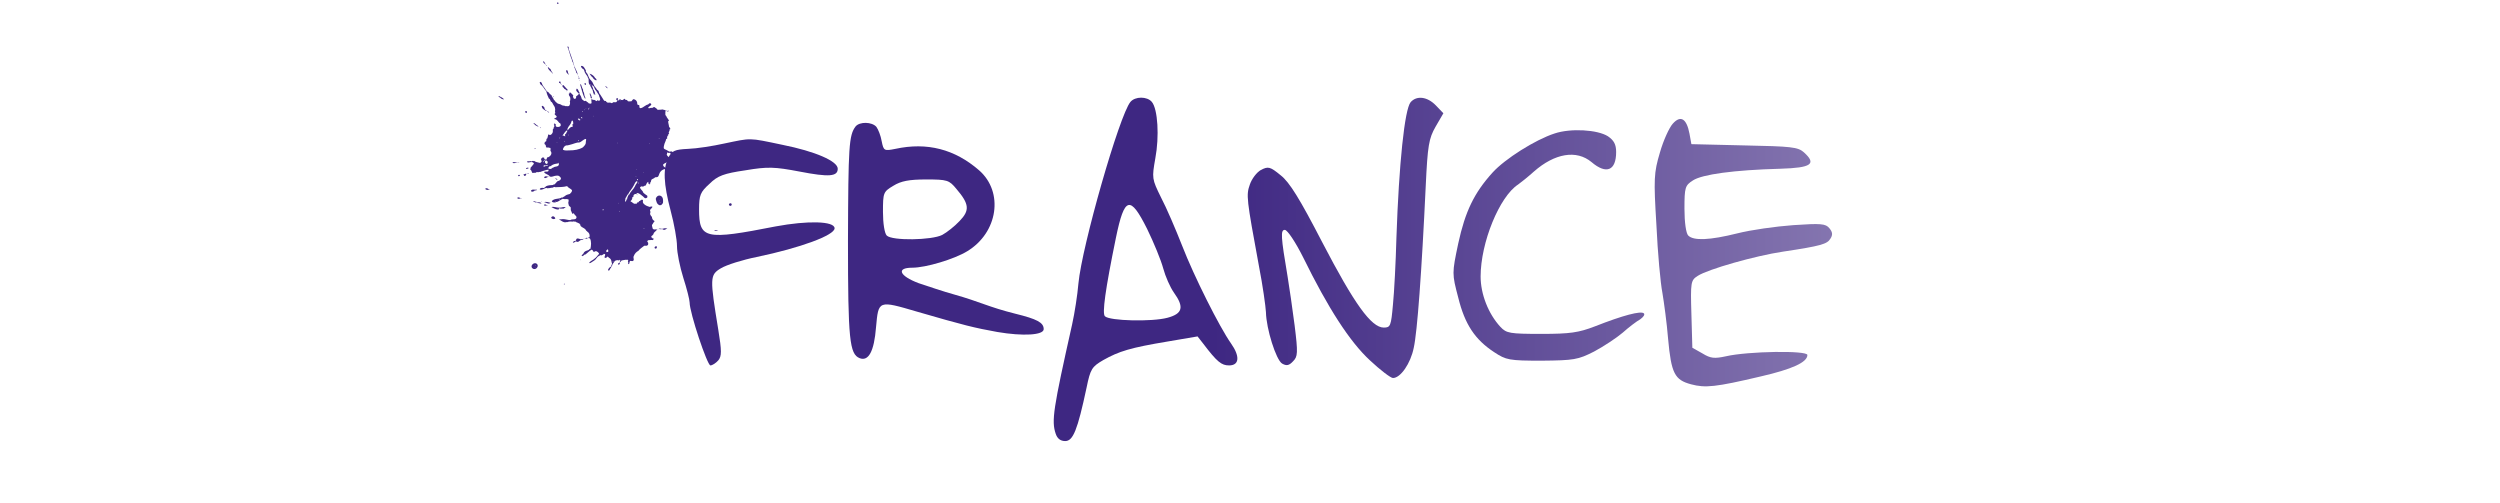 <?xml version="1.0" encoding="utf-8"?>
<!-- Generator: Adobe Illustrator 14.0.0, SVG Export Plug-In . SVG Version: 6.00 Build 43363)  -->
<!DOCTYPE svg PUBLIC "-//W3C//DTD SVG 1.1//EN" "http://www.w3.org/Graphics/SVG/1.1/DTD/svg11.dtd">
<svg version="1.1" id="Calque_1" xmlns="http://www.w3.org/2000/svg" xmlns:xlink="http://www.w3.org/1999/xlink" x="0px" y="0px"
	 width="1133.86px" height="228px" viewBox="0 0 1133.86 228" enable-background="new 0 0 1133.86 228" xml:space="preserve">
<g id="France">
	<g>
		
			<linearGradient id="SVGID_1_" gradientUnits="userSpaceOnUse" x1="182.356" y1="-9.774" x2="1031.5" y2="-9.774" gradientTransform="matrix(1 0 0 -1 -85 104.68)">
			<stop  offset="0" style="stop-color:#3E2782"/>
			<stop  offset="0.533" style="stop-color:#3E2782"/>
			<stop  offset="1" style="stop-color:#A195C2"/>
		</linearGradient>
		<path fill="url(#SVGID_1_)" d="M354.794,65.667c15.009,3,25.159,7.434,25.159,10.861c0,3.576-4.002,3.861-17.296,1.289
			c-11.294-2.145-14.438-2.289-24.588-0.572c-9.719,1.43-12.579,2.432-16.295,6.146c-4.145,3.717-4.717,5.145-4.717,11.578
			c0,13.438,2.717,14.01,34.736,7.719c14.58-2.715,26.731-2.43,26.731,0.857c0,3.146-15.438,8.863-35.308,13.008
			c-6.433,1.289-13.724,3.574-16.296,5.146c-5.002,3.002-5.002,4.287-1.144,27.875c1.572,9.578,1.572,12.008,0,13.867
			c-1.144,1.285-2.716,2.287-3.575,2.287c-1.428,0-9.433-23.873-9.433-28.592c0-1.142-1.288-6.287-2.86-11.15
			c-1.57-5-2.858-11.434-2.858-14.292c0-3.004-1.286-10.15-2.858-16.012c-3.288-12.436-3.574-19.297-1.001-24.303
			c1.572-3,2.859-3.572,8.863-3.857c4.003-0.145,11.293-1.287,16.438-2.43C340.929,62.521,339.213,62.38,354.794,65.667z"/>
		
			<linearGradient id="SVGID_2_" gradientUnits="userSpaceOnUse" x1="182.357" y1="-4.557" x2="1031.496" y2="-4.557" gradientTransform="matrix(1 0 0 -1 -85 104.68)">
			<stop  offset="0" style="stop-color:#3E2782"/>
			<stop  offset="0.533" style="stop-color:#3E2782"/>
			<stop  offset="1" style="stop-color:#A195C2"/>
		</linearGradient>
		<path fill="url(#SVGID_2_)" d="M397.462,57.519c0.856,1.143,2.001,4.004,2.43,6.576c0.859,4.287,1.145,4.432,6.146,3.43
			c14.438-3.146,27.018,0.143,38.024,9.721c11.292,9.863,8.576,28.301-5.433,36.736c-5.861,3.573-18.726,7.434-24.873,7.434
			c-7.434,0-5.861,3.717,2.858,7.004c4.288,1.43,11.436,3.859,16.152,5.146c11.713,3.293,15.54,5.67,27.73,8.719
			c9.864,2.432,12.865,4.004,12.865,7.004c0,2.717-9.292,3.287-21.013,1.287c-10.291-1.859-15.008-3-36.165-9.146
			c-18.011-5.291-17.725-5.291-18.869,7.002c-0.857,11.008-3.432,15.584-7.434,14.01c-4.574-1.856-5.289-8.291-5.289-53.175
			c0.144-43.027,0.429-47.887,3.431-51.891C389.886,55.087,395.462,55.231,397.462,57.519z M420.048,81.39
			c-7.721,0-11.437,0.715-14.867,2.859c-4.575,2.715-4.717,3.146-4.717,11.865c0,5.145,0.714,9.719,1.715,10.719
			c2.43,2.432,20.44,2.146,25.159-0.283c2.143-1.145,5.717-4.004,7.86-6.291c4.718-4.859,4.433-7.719-1.429-14.58
			C430.482,81.675,429.625,81.39,420.048,81.39z"/>
		
			<linearGradient id="SVGID_3_" gradientUnits="userSpaceOnUse" x1="182.356" y1="-17.487" x2="1031.497" y2="-17.487" gradientTransform="matrix(1 0 0 -1 -85 104.68)">
			<stop  offset="0" style="stop-color:#3E2782"/>
			<stop  offset="0.533" style="stop-color:#3E2782"/>
			<stop  offset="1" style="stop-color:#A195C2"/>
		</linearGradient>
		<path fill="url(#SVGID_3_)" d="M522.418,46.226c2.717,3.287,3.432,15.725,1.572,25.586c-1.572,9.006-1.572,9.291,2.574,17.725
			c2.429,4.576,6.718,14.582,9.576,21.871c5.433,14.01,17.01,37.023,22.157,44.312c4.146,5.862,3.859,10.01-0.857,10.01
			c-3.431,0-5.433-1.574-11.722-9.865l-2.573-3.289l-13.437,2.289c-17.153,2.857-22.156,4.434-29.305,8.434
			c-5.146,3.004-5.86,4.004-7.577,12.436c-4.146,19.443-6.146,24.304-9.72,24.304c-2.145,0-3.574-1.146-4.29-3.289
			c-2-5.86-1.144-11.291,7.436-49.603c1.143-5.145,2.429-13.436,2.857-18.582c1.573-16.867,18.584-76.335,23.586-82.337
			C514.842,43.653,520.274,43.653,522.418,46.226z M506.122,107.833c-4.859,23.729-6.29,34.31-5.002,35.597
			c2.146,2.143,21.299,2.571,28.303,0.713c7.004-1.857,7.72-4.857,3.002-11.433c-1.714-2.433-3.859-7.293-4.861-11.01
			c-0.999-3.718-4.287-11.719-7.289-17.867C512.556,88.396,509.982,89.108,506.122,107.833z"/>
		
			<linearGradient id="SVGID_4_" gradientUnits="userSpaceOnUse" x1="182.366" y1="-3.218" x2="1031.49" y2="-3.218" gradientTransform="matrix(1 0 0 -1 -85 104.68)">
			<stop  offset="0" style="stop-color:#3E2782"/>
			<stop  offset="0.533" style="stop-color:#3E2782"/>
			<stop  offset="1" style="stop-color:#A195C2"/>
		</linearGradient>
		<path fill="url(#SVGID_4_)" d="M651.209,47.798l3.428,3.574l-3.572,6.146c-3.004,5.289-3.572,8.434-4.43,26.73
			c-1.858,39.596-3.861,66.471-5.435,73.473c-1.43,7.148-6.005,13.725-9.434,13.725c-1,0-5.718-3.573-10.437-8.004
			c-9.146-8.436-19.014-23.729-30.305-46.746c-3.431-6.858-7.146-12.433-8.293-12.433c-1.999,0-1.857,2.859,1.29,21.441
			c0.712,4.289,2.145,14.148,3.144,21.871c1.572,12.578,1.43,14.15-0.716,16.295c-1.857,2.002-3.001,2.143-5,1
			c-2.718-1.717-7.147-15.725-7.292-23.301c-0.141-2.572-1.431-12.006-3.145-20.728c-5.719-31.02-5.861-32.307-4.146-37.166
			c0.858-2.574,3.146-5.574,5.003-6.576c3.289-1.713,4.146-1.572,9.005,2.432c4.004,3.146,8.578,10.576,18.869,30.449
			c14.438,27.729,22.155,38.594,27.876,38.594c3.002,0,3.29-0.715,4.146-10.436c0.569-5.574,1.284-19.3,1.571-30.308
			c1.145-33.592,3.717-58.178,6.433-61.465C642.487,43.224,647.348,43.794,651.209,47.798z"/>
		
			<linearGradient id="SVGID_5_" gradientUnits="userSpaceOnUse" x1="182.36" y1="-6.641" x2="1031.496" y2="-6.641" gradientTransform="matrix(1 0 0 -1 -85 104.68)">
			<stop  offset="0" style="stop-color:#3E2782"/>
			<stop  offset="0.533" style="stop-color:#3E2782"/>
			<stop  offset="1" style="stop-color:#A195C2"/>
		</linearGradient>
		<path fill="url(#SVGID_5_)" d="M729.274,61.808c2.716,1.857,3.718,3.715,3.718,7.146c0,8.432-4.431,10.291-11.149,4.574
			c-6.861-5.719-16.726-4.002-26.159,4.289c-2.859,2.572-6.146,5.145-7.146,5.859c-8.433,5.432-17.012,26.305-17.012,41.74
			c0,7.863,3.431,16.867,9.007,22.871c2.716,2.859,4.146,3.146,18.583,3.146c13.006,0,16.868-0.572,24.302-3.433
			c12.724-5.002,20.868-7.147,22.157-5.86c0.569,0.569-0.288,1.715-1.718,2.717c-1.572,0.856-5.146,3.572-7.861,6.004
			c-2.858,2.43-8.721,6.289-13.008,8.576c-7.289,3.715-9.147,4.004-23.73,4.146c-14.866,0-16.15-0.287-21.583-3.858
			c-8.72-5.72-13.293-12.58-16.296-24.73c-2.859-10.865-2.859-11.008,0-24.586c3.146-14.438,7.146-22.873,15.579-32.164
			c5.575-6.146,19.301-14.865,28.161-17.725C712.406,58.089,724.557,58.804,729.274,61.808z"/>
		
			<linearGradient id="SVGID_6_" gradientUnits="userSpaceOnUse" x1="182.356" y1="-9.913" x2="1031.495" y2="-9.913" gradientTransform="matrix(1 0 0 -1 -85 104.68)">
			<stop  offset="0" style="stop-color:#3E2782"/>
			<stop  offset="0.533" style="stop-color:#3E2782"/>
			<stop  offset="1" style="stop-color:#A195C2"/>
		</linearGradient>
		<path fill="url(#SVGID_6_)" d="M766.263,60.663l0.856,4.717l24.015,0.572c21.298,0.428,24.301,0.715,27.017,3.143
			c5.862,5.291,3.432,7.006-10.576,7.434c-21.3,0.572-35.592,2.574-39.74,5.291c-3.573,2.287-3.859,3.145-3.859,12.863
			c0,6.148,0.716,11.15,1.718,12.15c2.429,2.432,9.719,2.146,22.298-1c6.147-1.57,17.44-3.145,25.301-3.717
			c12.581-0.857,14.725-0.713,16.44,1.43c1.429,1.717,1.572,3.004,0.428,4.717c-1.428,2.432-4.287,3.289-21.441,5.863
			c-12.577,1.856-34.163,8.002-38.736,11.006c-3.146,2.002-3.29,2.858-2.859,17.298l0.429,15.293l4.574,2.573
			c3.718,2.287,5.434,2.431,10.722,1.287c9.861-2.285,36.881-2.718,36.881-0.571c0,3.286-6.862,6.432-21.158,9.721
			c-20.583,4.861-25.157,5.289-31.589,3.574c-7.436-2.002-9.005-4.861-10.438-20.729c-0.57-7.147-1.857-16.438-2.571-20.728
			c-0.857-4.287-2.146-18.154-2.716-30.734c-1.288-21.014-1.146-23.729,1.569-32.877c1.574-5.574,4.29-11.436,5.863-13.15
			C762.26,52.087,764.975,53.802,766.263,60.663z"/>
	</g>
	<g>
		<path fill="#3E2782" d="M317.42,104.374c-0.024,0.042-0.048,0.083-0.07,0.124c-0.571-0.159-1.063-0.041-1.637-0.205
			C316.178,104.013,316.958,104.25,317.42,104.374z"/>
		<path fill="#3E2782" d="M314.932,103.635c-0.039,0.069-0.078,0.14-0.117,0.209c-0.985-0.344-1.854,0.387-2.792-0.197
			c0.084-0.238,0.148,0.058,0.319,0.017c0.149-0.125-0.183-0.112-0.031-0.237c0.781-0.092,1.7,0.303,2.454,0.116
			C314.887,103.52,314.815,103.576,314.932,103.635z"/>
		<path fill="#3E2782" d="M297.933,112.177c-0.055,0.543-0.568,0.732-0.879,0.494C296.309,112.097,298.047,111.041,297.933,112.177z
			"/>
		<path fill="#3E2782" d="M315.274,77.818c-0.789,0.125-1.768-0.606-1.669-1.318c0.106-0.774,1.069-1.066,1.797-0.472
			C315.875,76.415,316.164,77.433,315.274,77.818z M314.469,77.203c0.127,0.037,0.302,0.237,0.397,0.167
			C314.695,77.289,314.633,77.102,314.469,77.203z M314.425,76.794c0.035-0.084,0.098-0.065,0.135-0.144
			C314.406,76.489,314.226,76.716,314.425,76.794z"/>
		<path fill="#3E2782" d="M298.688,103.895c-0.062,0.104-0.186,0.004-0.296-0.057C298.437,103.666,298.588,103.873,298.688,103.895z
			"/>
		<path fill="#3E2782" d="M300.709,91.886c-0.117,0.499-0.573,0.871-0.867,1.156c-0.227,0.027-0.474-0.016-0.688,0.053
			c-1.433-0.594-1.425-1.824-1.749-2.841c0.26-1.263,1.424-1.931,2.396-1.341C300.822,89.535,300.785,90.874,300.709,91.886z
			 M299.161,91.621c0.148,0.031,0.372,0.326,0.463,0.15C299.475,91.74,299.251,91.444,299.161,91.621z M299.094,90.763
			c0.049,0.044,0.046,0.104,0.143,0.135c0.024-0.042,0.047-0.084,0.071-0.125C299.219,90.708,299.146,90.694,299.094,90.763z"/>
		<path fill="#3E2782" d="M280.734,120.006c-0.022-0.088-0.159-0.143-0.269-0.205c-0.061,0.123,0.131,0.174,0.245,0.246
			c-0.522,0.256-0.534-0.533-0.09-0.816c0.036,0.082,0.079,0.105,0.167,0.092c0.042-0.067,0.03-0.122-0.012-0.172
			c0.161-0.006,0.288-0.137,0.473-0.062C281.109,119.408,281.035,119.949,280.734,120.006z"/>
		<path fill="#3E2782" d="M288.888,88.163c-0.071,0.042-0.155,0.031-0.255-0.033C288.685,87.969,288.863,88.062,288.888,88.163z"/>
		<path fill="#3E2782" d="M256.147,128.895c-0.046,0.023-0.092,0.047-0.046,0.084c-0.108,0.072-0.247,0.039-0.386,0.002
			c-0.045-0.104,0.171-0.133,0.034-0.254c0.134-0.006,0.189,0.023,0.2-0.162C256.102,128.65,256.071,128.789,256.147,128.895z"/>
		<path fill="#3E2782" d="M265.189,108.172c-0.039,0.152-0.139,0.092-0.2,0.161C264.911,108.247,265.093,108.052,265.189,108.172z"
			/>
		<path fill="#3E2782" d="M249.869,92.03c0.103,0.175-0.175,0.029-0.254-0.033c-0.76,0.836-1.904-0.204-2.787-0.303
			C247.621,91.299,248.936,91.838,249.869,92.03z"/>
		<path fill="#3E2782" d="M275.202,39.699c0.023,0.064-0.073,0.161,0.055,0.195c-0.056,0.089-0.187-0.082-0.272-0.099
			c0.083-0.026,0.171-0.011,0.134-0.143c-0.088-0.065-0.161-0.078-0.212-0.01c0.036-0.268-0.5-0.374-0.332-0.678
			c0.453,0.318,1.155,0.747,0.887,1.153C275.334,39.989,275.264,39.845,275.202,39.699z"/>
		<path fill="#3E2782" d="M245.776,91.323c0.088,0.163-0.169,0.136-0.224,0.203c-0.015-0.065-0.147-0.099-0.055-0.194
			C245.535,91.467,245.685,91.364,245.776,91.323z"/>
		<path fill="#3E2782" d="M270.436,36.479c-0.627-0.232-1.317-0.6-1.502-1.226c-0.679-0.451-1.29-1.404-1.58-1.871
			c1.306,0.328,2.25,1.303,2.636,2.134c0.106,0.127,0.107-0.117,0.213,0.01C270.365,35.889,270.762,36.117,270.436,36.479z"/>
		<path fill="#3E2782" d="M265.546,38.558c-0.38-0.091-0.502-0.466-0.432-0.79c0.176-0.082,0.374-0.084,0.616,0.072
			C265.84,38.08,265.78,38.3,265.546,38.558z"/>
		<path fill="#3E2782" d="M239.936,78.687c-0.303,0.126-0.638,0.145-0.989,0.102c0.243-0.176,0.567-0.063,0.804-0.261
			C239.78,78.59,239.832,78.646,239.936,78.687z"/>
		<path fill="#3E2782" d="M262.877,36.679c-0.044,0.049-0.124-0.024-0.19-0.052c0.073-0.091-0.025-0.133,0.076-0.232
			C262.936,36.451,262.764,36.605,262.877,36.679z"/>
		<path fill="#3E2782" d="M257.549,40.811c-0.039,0.07-0.078,0.139-0.117,0.208c-0.221-0.161-0.385-0.124-0.551-0.089
			c-0.288-0.336-0.524-0.468-0.912-0.621c-0.156-0.331-0.418-0.63-0.813-0.894c-0.002-0.245-0.019-0.486-0.095-0.71
			c0.139-0.087,0.323-0.013,0.455-0.128C256.103,39.325,256.935,40.081,257.549,40.811z"/>
		<path fill="#3E2782" d="M234.972,79.628c0.116-0.386,0.5-0.432,0.887-0.215C235.797,79.745,235.189,80.275,234.972,79.628z"/>
		<path fill="#3E2782" d="M249.126,51.149c-0.337-0.049-0.846-0.434-0.925-0.792C248.724,50.42,248.78,50.918,249.126,51.149z"/>
		<path fill="#3E2782" d="M245.297,57.982c-0.037,0.078-0.1,0.06-0.135,0.144c-0.049-0.115-0.26-0.184-0.328-0.293
			C245,57.678,245.18,57.799,245.297,57.982z"/>
		<path fill="#3E2782" d="M257.895,33.941c-0.175,0.08-0.108-0.201-0.18-0.266c-0.539-0.42-1.3-1.205-0.721-1.937
			c0.624,0.222,0.5,0.7,0.59,1.097C257.686,33.274,257.988,33.631,257.895,33.941z"/>
		<path fill="#3E2782" d="M235.593,73.733c-0.288,0.04-0.625,0.063-0.872-0.105C234.993,73.596,235.267,73.572,235.593,73.733z"/>
		<path fill="#3E2782" d="M244.302,57.315c-0.097,0.069-0.224,0.034-0.325,0.092c-0.518-0.212-0.838-0.438-1.375-0.771
			c0.015-0.209-0.567-0.538-0.753-0.805c0.91-0.104,1.271,1.008,2.083,1.167c-0.047,0.071,0.001,0.117-0.052,0.19
			C244.069,57.315,244.188,57.117,244.302,57.315z"/>
		<path fill="#3E2782" d="M248.124,50.203c-0.248,0.114-0.275-0.246-0.541-0.304C247.788,49.716,247.928,50.084,248.124,50.203z"/>
		<path fill="#3E2782" d="M234.698,73.67c-0.023,0.042-0.047,0.083-0.07,0.126c-0.744-0.106-1.453,0.566-2.223-0.042
			C233.063,73.234,234.018,73.793,234.698,73.67z"/>
		<path fill="#3E2782" d="M251.117,43.886c-0.013,0.04-0.039,0.031-0.064,0.019c-0.143-0.033-0.051,0.148-0.117,0.208
			c-0.089-0.139-0.237-0.261-0.129-0.456C250.961,43.618,250.986,43.814,251.117,43.886z"/>
		<path fill="#3E2782" d="M247.498,50.345c-0.247,0.062-0.304-0.299-0.388-0.383c-0.194-0.189-0.585-0.331-0.87-0.596
			c-0.454-0.422-0.95-1.827,0.079-1.215c0.644,0.383,0.826,1.241,0.985,1.757c0.21,0.057,0.168,0.187,0.288,0.271
			C247.587,50.277,247.388,50.247,247.498,50.345z M246.717,49.195c-0.11,0.113,0.136,0.421,0.245,0.247
			C246.871,49.358,246.853,49.162,246.717,49.195z"/>
		<path fill="#3E2782" d="M222.157,86.08c-0.612-0.03-1.799,0.286-2.072-0.504c0.374-0.376,0.897-0.224,1.488,0.176
			c0.192,0.114-0.079,0.036-0.093,0.167C221.69,85.917,221.879,85.84,222.157,86.08z"/>
		<path fill="#3E2782" d="M250.781,33.349c-0.02,0.052-0.051,0.069-0.088,0.06c-0.54-0.85-2.366-1.83-2.206-3.098
			c0.4,0.332,0.584,0.725,1.193,0.997C249.884,32.176,250.409,32.623,250.781,33.349z"/>
		<path fill="#3E2782" d="M248.14,29.952c-0.285,0.098-0.347-0.333-0.555-0.476C247.838,29.476,247.934,29.822,248.14,29.952z"/>
		<path fill="#3E2782" d="M247.535,29.175c-0.046,0.045-0.11,0.023-0.154,0.077c-0.333-0.458-1.299-0.787-0.955-1.52
			C247.061,28.004,247.014,28.755,247.535,29.175z"/>
		<path fill="#3E2782" d="M253.313,1.476c-0.018,0.628-0.992,0.23-0.63-0.244C252.872,0.983,253.322,1.158,253.313,1.476z"/>
		<path fill="#3E2782" d="M226.101,43.774c0.047-0.083,0.094-0.167,0.14-0.25c0.858,0.395,1.993,0.982,2.366,1.544
			c-0.574,0.074-1.527-0.383-1.653-0.762C226.642,44.267,226.294,43.96,226.101,43.774z"/>
		<path fill="#3E2782" d="M325.812,104.642c-0.453,0.117-1.372,0.247-1.943-0.049C324.398,104.258,325.277,104.545,325.812,104.642z
			"/>
		<path fill="#3E2782" d="M284.948,118.15c0.048-0.188-0.349-0.399-0.537-0.409c-0.065,0.101-0.009,0.165,0.032,0.235
			c-0.044,0.043-0.221-0.168-0.375-0.209c-0.749,0.207-1.58,0.121-2.289,0.467c-0.134,0.271-0.283,0.49-0.439,0.687
			c-0.222-0.146-0.039-0.409-0.359-0.528c0.085-0.113,0.263,0.104,0.362,0.039c0.132-0.295-0.161-0.472-0.462-0.644
			c-0.109,0.194-0.139,0.366,0.064,0.474c-0.702-0.492-1.455-0.214-2.056,0.053c-0.479,0.615-0.687,1.057-1.054,1.49
			c-0.215,1.028-0.897,1.604-1.482,2.838c-0.115,0.049-0.262-0.021-0.421-0.127c-0.125,0.129,0.156,0.145,0.138,0.241
			c-0.072,0.033-0.158,0.021-0.237,0.031c-0.328-0.677,0.862-1.912,1.372-1.858c0.05-0.179,0.054-0.343,0.001-0.492
			c0.414-0.162,0.021-0.508,0.397-0.709c-0.341-0.976-0.15-2.265-1.47-2.851c-0.15-0.333-0.498-0.56-0.856-0.424
			c-0.092,0.096,0.042,0.128,0.055,0.194c-0.316,0.111-0.654,0.478-0.975,0.273c-0.615-0.387,0.63-1.32-0.109-1.758
			c-0.072,0.12-0.145,0.111-0.362-0.039c-0.112,0.338-0.738,0.475-1.102,0.697c-0.529-0.332-0.926,0.218-1.346,0.449
			c-0.111-0.039-0.048-0.129-0.186-0.16c-0.11,0.125,0.115,0.156,0.073,0.262c-0.543,0.186-0.756,0.807-1.216,1.29
			c-0.674,0.707-1.621,1.056-2.28,1.625c-0.122,0.032-0.061-0.065-0.208-0.117c-0.119,0.104-0.111,0.166-0.288,0.224
			c-0.215-0.187,0.058-0.441,0.133-0.529c0.27-0.32,0.83-0.611,1.26-0.883c0.521-0.326,0.953-0.576,1.401-1.131
			c0.077,0.049-0.048,0.154,0.055,0.195c0.083-0.175,0.091-0.33,0.173-0.505c0.601-0.026,0.717-1.165,1.341-1.22
			c0.077-0.694-0.824-1.316-1.576-1.485c-0.056,0.135-0.229,0.149-0.099,0.272c-0.26,0.034-0.54-0.004-0.775,0.113
			c-0.362-0.319-0.243-0.774-0.916-1.005c-1.009,0.534-2.027,1.677-2.908,2.257c-0.149-0.072-0.24,0.06-0.384,0.002
			c-0.035,0.211-0.372,0.312-0.518,0.533c-0.083,0.02-0.075-0.021-0.125-0.072c0.004,0.133-0.16,0.197-0.354,0.24
			c-0.167-0.058-0.109-0.18-0.245-0.246c0.076-0.392,0.5-0.498,0.698-0.757c0.195-0.257,0.25-0.565,0.444-0.793
			c0.57-0.666,1.364-0.651,2.124-1.055c0.127-0.338,0.374-0.25,0.517-0.532c0.069,0.039,0.139,0.079,0.209,0.117
			c0.31-1.566,0.519-3.394-0.224-4.778c-0.174,0.022-0.299,0.02-0.357-0.146c-0.173,0.022-0.25-0.074-0.45,0.021
			c-0.127-0.046,0.16-0.209,0.034-0.255c0.218,0.03,0.369-0.185,0.585-0.165c0.151-0.815,0.028-1.552-0.541-2.164
			c-0.375-0.178-0.683-0.73-1.008-0.839c-0.216-0.818-1.421-1.329-2.123-1.683c-0.034-0.072,0.024-0.172-0.032-0.236
			c-0.313-0.022-0.52-0.277-0.396-0.661c-0.3-0.208-0.335-0.489-0.586-0.712c-0.3-0.058-0.833-0.22-0.982-0.495
			c-0.114,0.22-0.566-0.138-0.565-0.262c-0.375,0.036-0.79-0.062-1.191-0.12c-0.109-0.057-0.154,0.116-0.243,0.138
			c-0.887-0.162-1.708-0.085-2.468,0.204c-0.12-0.095-0.166,0.074-0.297-0.058c-1.078,0.513-2.609-0.681-3.364-1.228
			c0.173-0.154,0.408,0,0.599,0.008c0.401,0.015,0.779-0.119,1.161-0.117c1.086,0.003,2.229,0.484,3.357,0.458
			c0.765-0.672,2.49,0.118,2.77-1.131c0.041-0.184-0.086-0.632-0.28-0.869c-0.057-0.068-0.15-0.012-0.231-0.075
			c-0.368-0.287-0.411-0.762-0.809-1c-0.091-0.036-0.145,0.066-0.236,0.031c-0.146,0.135,0.096,0.187-0.075,0.232
			c-0.316-0.037-0.421-0.44-0.564-0.755c-0.154-0.338-0.259-0.745-0.442-1.068c0.193-0.347-0.107-0.555,0.064-0.895
			c-0.051-0.46-0.509-0.61-0.79-0.937c-0.323-0.372-0.122-0.906-0.39-1.258c0.153-0.474,0.177-0.99,0.201-1.531
			c-0.201-0.212-0.918-0.295-1.247-0.315c-0.112-0.007-0.203,0.085-0.325,0.091c-0.325,0.016-0.69-0.154-0.914-0.128
			c-1.165,0.133-1.992,1.301-3.081,1.394c-0.216-0.086-0.265-0.221-0.417-0.233c-0.135,0.178,0.169,0.233,0.305,0.335
			c-0.557,0.124-1.513,0.312-1.971-0.393c0.037-0.057,0.074-0.114,0.028-0.148c1.234-1.366,3.127-0.722,4.526-1.626
			c0.1,0.025,0.176-0.036,0.296,0.057c0.396-0.179,0.712-0.544,1.056-0.613c0.516-0.701,1.518-0.753,2.272-1.026
			c0.333-0.379,0.79-0.704,0.96-1.323c0.036-0.132-0.029-0.279,0.021-0.427c-0.766-0.789-1.555-0.887-2.225-1.795
			c-1.773,0.506-3.601,0.403-5.37,0.496c-0.083-0.047-0.167-0.094-0.25-0.14c-0.567-0.022-0.958,0.583-1.579,0.374
			c-0.595,0.212-1.257,0.185-1.893,0.253c-0.097-0.138-0.175-0.117-0.333-0.187c-0.973,0.208-1.92,1.15-2.962,0.693
			c0.04-0.809,1.292-0.771,1.826-0.62c0.354-0.261,0.777-0.427,1-0.808c0.959-0.458,2.027-0.528,3.106-0.56
			c0.206-0.142,0.395-0.346,0.674-0.225c0.564-0.424,0.926-1.101,1.527-1.553c0.568-0.057,1.322-0.473,1.461-1.043
			c0.115-0.475-0.528-1.126-1.09-1.377c-0.259-0.115-0.74-0.07-1.131-0.032c-0.867,0.083-1.629,0.515-2.42,0.505
			c-0.075-0.001-0.048-0.109-0.102-0.111c-0.062-0.004-0.218,0.096-0.361-0.038c-0.256-0.735-1.247-0.822-1.859-1.372
			c-0.125-0.11-0.148,0.139-0.28,0.008c0.165-0.23-0.132-0.127-0.244-0.248c-0.073-0.154,0.031-0.359-0.04-0.514
			c0.581-0.269,2.126,0.312,1.901-0.851c-0.44-0.202-0.995,0.082-1.527,0.184c-0.799,0.154-1.695,0.587-2.346,0.766
			c-0.165-0.084-0.271,0.033-0.445-0.085c-0.12,0.03-0.019,0.149-0.159,0.184c-0.473-0.018-0.999-0.221-1.337,0.237
			c-0.634-0.035-1.181,0.119-1.563,0.055c-0.314-0.497-0.216-1.108-0.913-1.499c0.14-0.272,0.165-0.51,0.123-0.806
			c0.468-0.591,1.104-1.2,1.521-1.831c0.014-0.305-0.205-0.327-0.338-0.573c-0.295-0.063-0.764-0.377-0.913-0.128
			c-0.65-0.208-1.311,0.512-1.874-0.174c0.327-0.548,1.191-0.03,1.686-0.369c0.329,0.346,0.628,0.12,0.817-0.089
			c0.25,0.186,0.374-0.084,0.634,0.135c0.053,0.021,0.078-0.055,0.111-0.101c0.712,0.631,1.908,0.639,2.716,0.92
			c0.3-0.155,1.13-0.846,0.482-1.154c0.103-0.218-0.019-0.363-0.165-0.585c0.314-0.431,0.65-0.503,0.982-0.871
			c0.202,0.144,0.333,0.375,0.565,0.261c-0.15,0.372,0.172,0.497,0.244,0.74c0.219-0.014,0.482,0.136,0.7,0.117
			c0.195-0.321,0.258-0.556,0.324-0.968c1.321-0.146,2.73-1.802,1.533-3.028c0.133-0.521,0.032-0.796,0.019-1.303
			c-0.601-0.003-1.153-0.468-1.601-0.076c-0.492-0.353-0.534-0.833-0.58-1.311c-0.363-0.132-0.371-0.364-0.637-0.522
			c0.236-0.074,0.307-0.562,0.206-0.76c0.189-0.158,0.4-0.242,0.615-0.313c0.285-0.368-0.025-0.728,0.292-1.205
			c0.1-0.145,0.259-0.075,0.335-0.305c0.059-0.745,0.408-0.942,0.248-1.614c0.329,0.104,0.591,0.152,0.974,0.218
			c0.481-0.065,0.79-0.461,1.023-0.851c0.329-0.544,0.176-1.094,0.183-1.595c0.258-0.214,0.53-0.759,0.436-1.071
			c0.136-0.055,0.214-0.32,0.322-0.476c-0.017-0.218-0.309-0.358-0.077-0.646c-0.024-0.111-0.191-0.18-0.221-0.288
			c0.161-0.067,0.118-0.133,0.252-0.353c0.174,0.11,0.284,0.286,0.328,0.294c0.013,0.002,0.138-0.082,0.112-0.102
			c0.082,0.062-0.03,0.425,0.346,0.359c-0.139,0.162-0.113,0.18-0.228,0.31c0.164,0.216,0.092,0.317,0.164,0.585
			c0.711,0.322,1.567,0.308,2.131-0.284c0.058-0.525,0.099-1.214-0.64-1.4c-0.371-0.543-0.877-1.022-1.238-1.405
			c-0.096-0.091-0.128,0.042-0.195,0.055c0.007-0.382-0.732-0.122-0.852-0.532c0.335-0.376,0.966-0.27,1.107-0.803
			c0.147-0.557-0.946-0.779-0.918-1.391c0.097-0.071,0.167-0.236,0.271-0.286c0.096-0.321-0.143-0.644-0.127-0.947
			c0.011-0.188,0.134-0.341,0.133-0.529c-0.004-0.255-0.09-0.71-0.145-1.012c-0.094-0.509-0.553-0.981-0.807-1.492
			c-0.159-0.321-0.311-0.698-0.613-1.055c-0.859-0.261-0.448-1.337-1.293-1.601c-0.509-1.061-0.984-2.132-1.171-3.285
			c-0.998-1.006-1.302-2.207-2.633-3.118c-0.115-0.295-0.335-0.561-0.387-0.874c0.047-0.083,0.093-0.167,0.14-0.25
			c0.079-0.01,0.165,0.002,0.237-0.031c0.271,0.111,0.338,0.279,0.537,0.411c0.217,0.874,0.725,1.667,1.383,2.417
			c0.341,0.566,0.634,1.17,1.187,1.596c0.23,0.178,0.5,0.257,0.684,0.439c0.144,0.14,0.204,0.377,0.361,0.53
			c0.398,0.389,0.714,0.442,0.942,0.857c0.044,0.081,0.004,0.208,0.05,0.302c0.26,0.525,0.741,0.938,0.89,1.539
			c0.601,0.403,0.611,0.974,1.327,1.346c0.333,0.544,1.249,0.523,1.885,0.837c0.169,0.084,0.308,0.25,0.476,0.322
			c0.58,0.246,1.22,0.104,1.627,0.418c0.505-0.151,1.097,0.188,1.545-0.119c0.542-0.37,0.62-1.471,0.397-2.078
			c0.3-0.488,0.253-1.166,0.229-1.678c-0.087-0.127-0.284-0.225-0.151-0.415c-0.315-0.099-0.169-0.512-0.425-0.51
			c0.046-0.307-0.161-0.541-0.132-0.841c0.119-0.078,0.248-0.118,0.372-0.175c0.085-0.141-0.112-0.203-0.026-0.343
			c0.128,0.084,0.185-0.092,0.282-0.115c0.554,0.429,1.124,1.04,1.452,1.416c0.067,0.088-0.172,0.124-0.205,0.268
			c0.185,0.423,0.081,1.006,0.626,1.227c0.528,0.214,1.08-0.374,0.751-0.948c0.41-0.503,1.019-0.626,1.369-1.368
			c-0.557-0.63-1.802-1.328-0.938-2.333c0.826,0.594,0.634,1.276,1.237,1.898c-0.047,0.163-0.152,0.125-0.205,0.268
			c-0.014,0.144,0.213,0.221,0.37,0.317c-0.116,0.138-0.028,0.219-0.145,0.357c0.901,0.564,0.587,1.515,1.221,2.217
			c0.016,0.018,0.135,0.003,0.19,0.052c0.281,0.247,0.687,0.882,1.111,0.459c0.204-0.025,0.514,0.327,0.695,0.226
			c-0.225,0.104,0.153,0.124-0.052,0.19c0.414,0.241,0.792,0.332,0.865,0.704c0.367,0.043,0.973,0.439,1.351-0.064
			c0.082-0.655-0.205-1.205,0.025-1.902c0.177,0.208,0.431,0.198,0.579,0.434c0.198,0.134,0.243-0.047,0.408-0.045
			c0.641,0.01,1.026,0.75,1.556,0.544c0.18-0.202-0.134-0.267-0.021-0.45c0.284,0.179,0.835,0.59,1.21,0.185
			c0.541-0.583-0.425-1.845-0.399-2.414c-0.455-0.6-0.817-1.32-1.255-1.963c-0.112-0.165-0.296-0.281-0.405-0.446
			c-0.464-0.704-0.491-1.872-1.636-2.066c0.263,0.714,0.69,1.164,0.723,1.937c0.183,0.101,0.181,0.253,0.346,0.358
			c-0.198,0.24,0.54,0.739,0.371,1.194c0.12,0.282,0.173,0.583,0.215,0.887c-0.318-0.144-0.41-0.229-0.695-0.226
			c-0.41-0.949-0.264-2.054-1.125-2.875c0.009-0.319-0.211-0.572-0.41-0.833c-0.049-0.511-0.532-0.784-0.668-1.25
			c-0.183-0.627-0.076-1.328-0.142-1.996c-0.187-0.182-0.095-0.441-0.377-0.595c0.007-0.107,0.007-0.212,0.015-0.32
			c-0.154-0.156-0.225-0.335-0.319-0.507c-0.37-0.409-0.808-1.18-1.074-1.697c-0.218-0.422-0.178-0.935-0.496-1.263
			c-0.181-0.188-0.458-0.242-0.644-0.416c-0.295-0.276-0.561-0.702-0.566-1.139c1.418-0.188,1.704,1.419,2.316,2.121
			c-0.056,0.055-0.151-0.038-0.176,0.119c0.027,0.618,0.571,0.957,0.829,1.451c0.461,0.883,0.617,1.93,1.392,2.696
			c0.415,0.223,0.383,0.57,0.753,0.806c0.253,0.607,0.701,1.322,0.976,1.971c0.087,0.205,0.489,0.545,0.688,0.824
			c0.172,0.24,0.326,0.584,0.498,0.772c0.179,0.195,0.491,0.312,0.638,0.522c0.212,0.303,0.199,0.731,0.376,1.087
			c0.113,0.226,0.339,0.456,0.522,0.73c0.347,0.519,0.689,1.085,1.075,1.697c0.328,0.523,0.446,0.916,0.992,1.159
			c0.176-0.083,0.369-0.103,0.58-0.057c0.04,0.127,0.003,0.222-0.121,0.315c0.32,0.139,0.647,0.318,0.874,0.49
			c0.549-0.167,1.161-0.117,1.851,0.215c0.126-0.265,0.598-0.297,0.73-0.521c0.355,0.056,0.728,0.172,1.007-0.038
			c0.079,0.059-0.093,0.19,0.032,0.236c0.19-0.141,0.163-0.505,0.595-0.378c-0.075-0.084-0.034-0.201-0.18-0.266
			c0.087-0.066,0.196-0.052,0.266-0.18c-0.013-0.148-0.312-0.242-0.472-0.428c-0.129-0.475,0.16-1.052,0.794-0.54
			c0.045,0.272-0.112,0.478-0.313,0.754c0.206,0.147,0.352,0.087,0.529,0.132c0.136-0.156,0.056-0.356,0.233-0.417
			c0.084,0.07-0.123,0.222-0.056,0.297c0.263,0.028,0.097-0.235,0.145-0.357c0.157,0.101,0.237-0.07,0.348-0.133
			c0.725,0.679,1.473,0.485,1.847-0.169c0.3-0.024,0.455,0.193,0.537,0.411c0.408,0.031,1.016,0.112,1.083,0.607
			c0.633,0.376,1.048-0.017,1.619,0.141c0.417-0.257,0.553-0.911,1.118-1.017c1.358,0.396,1.677,1.333,1.619,2.387
			c0.252,0.234,0.541,0.271,0.903,0.342c0.104,0.495-0.135,1.451,0.664,1.357c1.103-0.13,2.285-1.587,3.328-1.64
			c0.246-0.332,0.543-0.478,0.842-0.623c0.333,0.076,0.542,0.285,0.638,0.521c-0.25,0.852-1.164,0.877-1.444,1.6
			c0.323,0.436,0.68,0.085,1.132,0.032c0.348-0.042,0.648,0.061,0.901-0.042c0.19-0.079,0.468-0.418,0.744-0.351
			c0.45,0.322,1.304,0.76,1.48,1.268c0.836,0.021,1.633-0.096,2.445-0.163c0.307,0.218,0.563,0.26,0.802,0.23
			c0.252,0.104,0.307,0.265,0.56,0.369c0.227,0.057,0.391-0.108,0.657,0.095c0.23-0.022,0.425-0.274,0.646-0.076
			c-0.119,0.246-0.304,0.252-0.465,0.342c-0.484-0.349-0.871-0.35-1.156,0.009c0.265,0.673-0.345,1.593,0.585,2.08
			c-0.031,0.056-0.062,0.112-0.093,0.167c0.471,0.581,0.736,1.219,1.241,1.791c-0.121,0.152-0.272,0.194-0.4,0.324
			c-0.034,0.863,0.344,1.611,0.375,2.456c0.293,0.338,0.472,0.709,0.655,1.079c-0.087,0.188-0.288-0.027-0.371,0.175
			c0.075,0.39-0.187,1.014-0.452,1.39c0.072,0.132,0.208,0.246,0.217,0.396c-0.116,0.253-0.272,0.362-0.448,0.406
			c-0.027,0.137,0.091,0.232,0.199,0.331c-0.508,0.235-0.812,1.076-0.607,1.576c-0.185,0.055-0.324,0.263-0.509,0.317
			c-0.092,0.821-0.523,1.381-0.74,2.104c-0.146,0.489-0.521,1.811-0.23,2.17c0.221,0.273,0.707,0.426,1.208,0.677
			c0.449,0.225,0.908,0.602,1.25,0.701c0.325,0.094,0.667-0.146,0.882-0.108c0.655,0.113,0.833,0.629,0.868,1.089
			c0.389,0.091,0.707-0.068,1.073-0.056c0.414-0.564,1.083-0.224,1.583-0.482c0.185-0.38,0.49-0.34,0.712-0.585
			c0.521,0.168,0.925-0.051,1.42-0.19c0.424-0.119,0.851-0.46,1.064-0.335c0.196,0.116,0.31,0.445,0.07,0.752
			c-0.126,0.162-0.714,0.3-0.92,0.47c-0.264,0.216-0.389,0.438-0.67,0.61c-0.449,0.272-0.926,0.467-1.496,0.42
			c-0.434,0.276-0.87,1.308-1.373,0.983c-0.206-0.133-0.096-0.379-0.207-0.609c-0.749-0.333-1.245,0.229-2.112-0.526
			c-0.106-0.127-0.108,0.117-0.215-0.01c0.156-0.255-0.007-0.419-0.294-0.549c0.046-0.125,0.178,0.048,0.236-0.032
			c-0.275-0.351-0.706-0.183-1.015-0.24c-0.241-0.151-0.478-0.28-0.636-0.137c-0.108,0.306,0.078,0.615-0.212,0.868
			c0.192,0.52,1.066,1.619,1.473,0.988c0.128,0.234,0.08,0.516,0.179,0.758c-0.779,2.027-2.337,1.755-3.277,2.817
			c-0.099,1.404,2.352,1.838,3.508,2.24c0.051,0.053-0.024,0.034-0.047,0.083c0.966-0.104,2.449,0.978,3.058,0.017
			c0.46-0.06,0.966,0.344,1.38,0.663c-0.056,0.973-1.151,0.947-1.773,0.43c-0.152-0.127-0.178-0.311-0.323-0.4
			c-0.403-0.246-0.892-0.098-1.382-0.173c-0.757-0.113-1.392-0.517-1.983-0.564c-0.577,0.03-1.199-0.107-1.827-0.257
			c-0.697,0.236-1.334,0.561-1.879,1.301c-0.424,0.58-0.542,1.305-0.837,1.884c-0.322,0.633-0.976,0.435-1.565,0.547
			c-0.356,0.643-1.329,0.583-1.661,1.205c-0.169,0.316-0.109,0.718-0.305,1.033c-0.135,0.218-0.509,0.268-0.285,0.606
			c0.187,0.012-0.09-0.16,0.093-0.167c0.121,0.179-0.085,0.468-0.244,0.631c-0.138-0.132-0.137-0.169,0.015-0.32
			c-0.207-0.112-0.316,0.122-0.515,0.04c-0.071-0.43,0.002-0.52-0.173-0.864c0.062-0.071,0.18,0.058,0.219-0.096
			c-0.863,0.015-0.923,0.966-1.385,1.688c-0.643-0.17-0.956,0.84-1.704,0.304c-0.286,0.062-0.539,0.246-0.807,0.368
			c-0.112,0.968,1.242,1.522,1.381,2.419c0.445,0.541,1.175,1.002,1.856,1.478c0.012,0.206,0.069,0.4,0.099,0.604
			c-0.18,0.438-0.487,0.43-0.753,0.563c-0.565,0.004-0.795-0.408-1.204-0.784c-0.47-0.433-1.813-1.48-2.407-1.568
			c-0.172-0.025-0.356,0.041-0.496,0.105c-0.157,0.1-0.061,0.221-0.169,0.399c-0.486-0.374-1.646,0.361-1.225,1.011
			c-0.196,0.174-0.421,0.249-0.618,0.419c0.063,0.588-0.194,1.273-0.762,1.654c-0.036,0.092,0.066,0.145,0.032,0.236
			c0.836,0.248,1.109,1.102,2.047,1.038c0.072,0.017,0.013-0.063,0.07-0.125c0.13,0.034,0.037,0.13,0.12,0.177
			c0.015-0.108,0.317,0.001,0.498-0.104c0.173-0.103,0.338-0.568-0.032-0.237c0.171-0.35,0.595-0.31,0.896-0.428
			c0.066-0.099,0.009-0.166-0.031-0.236c0.196,0.199,0.251-0.223,0.224-0.204c0.182-0.131,0.333-0.089,0.543-0.188
			c0.003-0.269,0.311-0.329,0.507-0.318c0.075-0.102-0.027-0.156-0.096-0.219c0.106,0.116,0.43-0.055,0.658,0.097
			c0.374,0.244,0.042,0.627,0.122,1.052c0.181,0.961,1.568,1.694,2.517,1.958c0.336,0.094,0.446,0.195,0.802,0.231
			c0.042-0.07,0.029-0.126-0.014-0.172c0.209,0.055,0.621-0.077,0.924-0.085c0.324,0.752-0.914,1.005-0.986,1.856
			c0.255,0.454,0.221,0.991-0.011,1.582c0.34,0.408,0.29,0.924,0.881,1.261c0.042,0.726,0.22,1.412,1.129,1.893
			c-0.023,0.101,0.013,0.184,0.01,0.278c-0.543,0.369-0.638,1.062-1.121,1.509c-0.057,0.624,0.281,1.137,0.347,1.727
			c0.728,0.687,1.275,0.146,1.869,0.28c-0.094,0.162-0.16,0.229,0.032,0.237c-0.339,0.456-0.992,0.837-1.393,1.409
			c-0.101,0.145-0.147,0.518-0.313,0.756c-0.341,0.485-0.823,0.478-0.857,0.943c-0.017,0.23,0.162,0.464,0.424,0.511
			c0.1,0.089,0.149,0.193,0.157,0.308c0.186,0.036,0.045-0.186,0.213,0.01c0.098,0.055,0.049-0.121-0.036-0.13
			c0.154-0.024,0.334,0.166,0.346,0.358c-0.151,0.143-0.282,0.243-0.322,0.479c-0.797-0.172-1.469,0.098-2.227,0.063
			c-0.146,0.214-0.311,0.259-0.363,0.454c-0.08,0.296,0.235,0.363,0.355,0.637c0.165,0.377-0.056,0.651-0.004,0.984
			c-0.105,0.165-0.284,0.068-0.358,0.346c-0.411,0.163-0.919-0.022-1.351,0.065c-0.882,0.771-1.853,1.229-2.653,2.29
			c-1.023,0.562-1.682,1.269-2.148,2.465c-0.033,0.086-0.082,0.19-0.099,0.273c-0.11,0.57,0.338,1.197-0.015,1.688
			c-0.364,0.506-0.968,0.125-1.527,0.186c-0.413,0.465-0.14,0.994-0.539,1.449c-0.185-0.053-0.206,0.006-0.357-0.145
			c0.191-0.486-0.038-1.041-0.129-1.33C284.925,118.363,284.82,118.381,284.948,118.15z M269.604,42.749
			c0.111-0.22-0.226-0.246-0.287-0.271c-0.03,0.056-0.062,0.112-0.093,0.167C269.446,42.749,269.437,42.68,269.604,42.749z
			 M292.036,103.453c-0.044,0.05-0.104,0.047-0.134,0.143c0.105,0.052,0.204,0.106,0.226,0.183c0.039-0.155,0.17,0.02,0.219-0.097
			C292.102,103.696,292.185,103.612,292.036,103.453z M306.887,70.215c0.107,0.055,0.194,0.031,0.26-0.073
			C307.028,70.049,306.94,70.074,306.887,70.215z M306.098,70.157c0.109,0.054,0.196,0.03,0.26-0.073
			C306.253,70.043,306.148,70,306.098,70.157z M304.813,70.203c0.057,0.083,0.422,0.395,0.523,0.239
			C305.081,70.333,305.025,70.162,304.813,70.203z M277.876,118.459c-0.107,0.188,0.319,0.385,0.417,0.234
			C278.1,118.629,277.977,118.441,277.876,118.459z M303.643,69.164c0.056,0.031,0.112,0.062,0.167,0.093
			c0.024-0.042,0.048-0.083,0.071-0.125C303.777,69.06,303.692,69.047,303.643,69.164z M275.359,114.255
			c0.442,0.181,0.785-0.435,0.396-0.709c0.07-0.07,0.172-0.01,0.135-0.142c-0.106-0.138-0.368-0.286-0.541-0.304
			c-0.164,0.163-0.011,0.235,0.027,0.342c-0.623-0.053-0.522,0.691-0.152,0.956C275.266,114.339,275.295,114.236,275.359,114.255z
			 M289.366,83.01c0.042,0.035,0.039,0.083,0.037,0.13c0.16,0.07,0.291,0.034,0.39-0.11
			C289.766,82.811,289.478,82.818,289.366,83.01z M291.686,78.287c-0.123,0.143,0.11,0.272,0.166,0.094
			C291.809,78.265,291.797,78.354,291.686,78.287z M287.899,84.651c0.183-0.366,0.315-0.723,0.519-1.023
			c0.29-0.429,1.106-1.26,0.409-1.414c-0.497-0.11-1.117,1.354-1.372,1.86c-0.794,1.576-1.938,2.638-2.516,3.901
			c-0.562,0.324-0.791,1.466-1.263,1.866c0.112,0.541-0.489,1.283,0.026,1.712c0.57-0.862,0.862-2.225,1.483-3.332
			c0.099-0.078,0.139,0.185,0.237-0.032C285.956,86.867,287.211,86.02,287.899,84.651z M284.84,90.11
			c-0.12-0.092-0.183,0.014-0.243,0.138c0.056,0.031,0.111,0.062,0.167,0.093C284.832,90.252,284.848,90.179,284.84,90.11z
			 M289.132,81.182c-0.153,0.117-0.305,0.401-0.262,0.564C289.155,81.874,289.71,81.368,289.132,81.182z M280.898,95.676
			c-0.023,0.042-0.046,0.083-0.069,0.126c0.021,0.086,0.208,0.212,0.273,0.098C281.095,95.799,281.065,95.63,280.898,95.676z
			 M298.787,62.882c0.049,0.157,0.251,0.163,0.302-0.05C298.958,62.746,298.859,62.77,298.787,62.882z M288.542,80.083
			c-0.103-0.073-0.169-0.018-0.218,0.098c0.084,0.034,0.065,0.098,0.143,0.135C288.535,80.227,288.55,80.151,288.542,80.083z
			 M280.536,92.024c-0.125,0.13,0.113,0.28,0.186,0.158C280.667,92.104,280.674,91.982,280.536,92.024z M288.87,76.763
			c-0.102-0.074-0.169-0.019-0.218,0.096c0.102,0.073,0.188,0.086,0.236-0.031C288.865,76.812,288.843,76.795,288.87,76.763z
			 M294.397,65.241c0.056,0.032,0.111,0.062,0.167,0.094c0.031-0.056,0.062-0.111,0.094-0.167
			C294.538,65.076,294.452,65.1,294.397,65.241z M273.604,94.819c-0.057,0.046-0.122,0.065-0.196,0.056
			c-0.03,0.147-0.055,0.296-0.085,0.444c0.112,0.101,0.176,0.042,0.274,0.098C273.716,95.185,273.757,94.975,273.604,94.819z
			 M279.956,64.923c0.139,0.115,0.222,0.037,0.284-0.116C280.116,64.746,280.012,64.749,279.956,64.923z M281.466,45.619
			c-0.062,0.029-0.117,0.081-0.158,0.186c0.089,0.064,0.162,0.077,0.213,0.01C281.446,45.765,281.57,45.66,281.466,45.619z
			 M255.111,89.71c-0.043,0.071-0.063,0.136-0.051,0.191c0.103,0.074,0.169,0.018,0.218-0.097
			C255.223,89.773,255.167,89.742,255.111,89.71z M253.507,90.619c0.142-0.12,0.327-0.087,0.461-0.235
			C253.784,90.288,253.396,90.461,253.507,90.619z M258.352,68.201c2.131-0.006,4.205-0.296,6.032-1.383
			c0.402-0.489,1.043-0.947,1.259-1.758c0.082-0.306,0.036-0.718,0.092-1.044c0.068-0.387,0.237-0.767-0.038-1.006
			c-1.16,0.139-1.888,1.354-2.984,1.612c-0.289,0.068-0.615-0.011-0.9,0.043c-0.765,0.144-1.533,0.514-2.323,0.724
			c-0.873,0.233-2.023,0.637-2.786,0.575c-0.125,0.136-0.269,0.209-0.438,0.193c-0.432,0.427-1.035,1.167-0.939,1.773
			C256.283,68.425,257.389,68.203,258.352,68.201z M268.993,52.536c-0.065,0.088-0.078,0.162-0.01,0.213
			c0.031-0.054,0.094,0.002,0.13-0.036C269.058,52.658,269.151,52.562,268.993,52.536z M262.354,63.6
			c-0.036,0.042-0.083,0.039-0.13,0.037c-0.112,0.16-0.104,0.287,0.069,0.367C262.519,64.071,262.671,63.674,262.354,63.6z
			 M248.713,76.214c0.417,0.693,1.393,0.486,1.866-0.104c0.122,0.058,0.163-0.169,0.301-0.05c0.813-0.823,2.528-0.144,2.623-1.651
			c-0.043-0.127-0.227-0.216-0.239-0.353c0.1,0.063,0.186,0.076,0.255,0.033c-0.037-0.118-0.258-0.184-0.394-0.275
			c-0.13,0.131,0.096,0.161,0.074,0.26c-1.086,0.175-2.172,0.344-3.126,0.986c-0.103,0.111-0.042,0.176-0.099,0.274
			C249.463,75.26,248.791,75.531,248.713,76.214z M267.286,48.841c-0.073,0.103-0.085,0.188,0.031,0.236
			c0.03-0.058,0.071-0.08,0.112-0.102C267.38,48.932,267.382,48.873,267.286,48.841z M267.223,49.245
			c-0.055-0.032-0.111-0.062-0.166-0.094c-0.152,0.122-0.363,0.198-0.298,0.435C266.958,49.673,267.224,49.471,267.223,49.245z
			 M263.748,53.101c-0.098,0.064-0.202,0.109-0.27,0.286c0.137,0.192,0.547,0.396,0.677,0.161
			C264.088,53.379,263.972,53.225,263.748,53.101z M262.904,54.215c0.109-0.433-0.624-0.588-0.82-0.295
			c0.167,0.246,0.295,0.501,0.651,0.693c0.122-0.026,0.228-0.108,0.368-0.068C263.337,54.303,263.095,54.046,262.904,54.215z
			 M265.734,49.067c-0.072,0.103-0.084,0.188,0.033,0.236c0.032-0.052,0.086-0.027,0.111-0.101
			C265.83,49.158,265.833,49.098,265.734,49.067z M265.237,49.664c-0.13,0.012-0.306,0.215-0.058,0.297
			C265.241,49.85,265.34,49.729,265.237,49.664z M264.306,50.347c-0.094,0.027-0.213,0.238-0.186,0.333
			c0.056,0.031,0.11,0.062,0.166,0.094C264.46,50.662,264.464,50.462,264.306,50.347z M257.789,61.096
			c-0.062,0.069-0.161,0.008-0.201,0.162C257.705,61.494,258.065,61.271,257.789,61.096z M255.876,64.021
			c0.022,0.076,0.12,0.129,0.226,0.181C256.312,63.977,255.977,63.801,255.876,64.021z M258.83,55.82
			c-0.025,0.071,0.075,0.08,0.125,0.07c-0.558,1.044-1.819,2.047-1.58,3.112c0.51-0.12,0.617-0.637,0.939-0.897
			c0.056-0.044,0.149-0.009,0.196-0.055c0.142-0.137,0.173-0.331,0.405-0.43c0.322-0.138,0.846,0.049,0.92-0.47
			c-0.124-0.223-0.374-0.41-0.202-0.716c0.097-0.111,0.2-0.203,0.349-0.132c-0.107-0.559,0.201-1.409-0.541-1.672
			C259.042,55.046,259.113,55.88,258.83,55.82z M248.438,76.607c0.123,0.062,0.26,0.176,0.357,0.146
			c0.023-0.042,0.046-0.083,0.069-0.125C248.723,76.64,248.561,76.314,248.438,76.607z M256.226,61.149
			c0.065-0.264,0.282-0.47,0.54-0.573c-0.06-0.414,0.868-1.078,0.433-1.455c-0.838,0.307-1.42,1.524-2.103,2.381
			c0.472-0.049,0.738,0.047,1.224,0.357C256.518,61.623,256.154,61.437,256.226,61.149z M246.871,74.908
			c-0.161,0.086-0.427,0.34-0.451,0.513c0.179,0.137,0.305,0.085,0.463,0.15c0.511-0.424,1.219-0.155,1.7-0.689
			c0.016-0.028,0.032-0.056,0.047-0.084C248.007,74.706,247.578,75.298,246.871,74.908z M247.287,72.896
			c-0.329,0.66-0.074,1.201,0.593,1.482C248.915,74.125,248.331,72.323,247.287,72.896z M268.027,38.141
			c-0.125,0.234-0.223,0.46-0.007,0.598C268.028,38.538,268.229,38.283,268.027,38.141z M253.673,62.676
			c0.181,0.183,0.411-0.108,0.376-0.281C253.89,62.421,253.685,62.48,253.673,62.676z M252.505,64.759
			c0.049,0.045,0.045,0.104,0.143,0.135c0.031-0.055,0.063-0.111,0.094-0.167C252.639,64.655,252.554,64.642,252.505,64.759z
			 M246.685,72.995c-0.196,0.129-0.345,0.508-0.073,0.617C246.763,73.474,246.879,73.142,246.685,72.995z M246.624,72.908
			c0.246,0.203,0.526-0.123,0.531-0.36C246.944,72.549,246.75,72.608,246.624,72.908z"/>
		<path fill="#3E2782" d="M288.572,92.147c0.136-0.084-0.117,0.121-0.14,0.25c-0.018-0.047-0.078-0.129-0.125-0.07
			C288.253,92.251,288.508,92.225,288.572,92.147z"/>
		<path fill="#3E2782" d="M298.173,103.935c0.051,0.053-0.047,0.044-0.07,0.124c-0.218-0.043-0.031-0.201-0.18-0.265
			C298.026,103.68,298.097,104.042,298.173,103.935z"/>
		<path fill="#3E2782" d="M289.192,88.498c-0.094,0.009-0.142-0.071-0.292-0.163c0.068-0.135,0.188-0.083,0.303-0.05
			C289.246,88.342,289.119,88.449,289.192,88.498z"/>
		<path fill="#3E2782" d="M263.203,118.064c-0.189,0.029-0.144-0.309-0.128-0.455C263.245,117.587,263.066,117.962,263.203,118.064z
			"/>
		<path fill="#3E2782" d="M266.627,108.046c-0.043,0.155-0.395-0.071-0.567,0.231c0.037-0.223-0.216,0.146-0.474,0.063
			c-0.122-0.174,0.044-0.22,0.062-0.404c0.099,0.127,0.303,0.015,0.219-0.097C266.039,107.87,266.47,107.805,266.627,108.046z"/>
		<path fill="#3E2782" d="M264.752,108.365c-0.157,0.079-0.176,0.091-0.423,0.365c-0.101-0.024-0.177,0.037-0.296-0.057
			c-0.04,0.109-0.127,0.048-0.159,0.186c-0.873-0.141-1.201,0.91-2.008,0.846c-0.282-0.021-0.466-0.25-0.759-0.207
			c-0.409,0.174-0.711,0.719-1.223,0.519c0.011-0.072-0.008-0.136-0.055-0.194c0.362-0.418,0.784-0.619,1.269-0.603
			c0.291-0.316,0.124-0.547,0.36-0.839c0.464-0.569,1.376,0.055,2.088,0.185c0.286-0.292,0.859-0.019,1.04-0.293
			C264.604,108.298,264.688,108.466,264.752,108.365z"/>
		<path fill="#3E2782" d="M250.122,93.924c0.948-0.334,2.143,0.215,3.196,0.257c0.158-0.094,0.287,0.016,0.426,0.021
			c1.03,0.032,2.084-0.601,2.873-0.143c-0.354,0.074-0.674,0.266-0.966,0.553c-0.715-0.048-1.369,0.126-2.152-0.165
			c0.004,0.194-0.04,0.448,0.021,0.449C252.736,95.313,251.341,94.635,250.122,93.924z M253.061,94.64
			c0.031-0.056,0.062-0.111,0.093-0.167C253.013,94.35,252.882,94.583,253.061,94.64z"/>
		<path fill="#3E2782" d="M245.693,92.153c-0.033,0.043-0.054,0-0.041-0.022c-0.153-0.041-0.24,0.146-0.372,0.175
			c-0.661-0.066-1.314-0.251-1.901-0.519c-0.54,0.222-1.063-0.36-1.566-0.331c-0.007-0.418,0.414,0.077,0.607-0.206
			c0.249,0.223,0.705,0.279,0.927,0.301c0.078,0.06,0.063,0.146,0.096,0.218c0.103,0.074,0.169,0.019,0.218-0.097
			c0.755,0.282,1.193-0.189,1.776,0.448C245.528,92.098,245.65,91.988,245.693,92.153z"/>
		<path fill="#3E2782" d="M268.377,44.744c-0.091-0.095-0.312-0.254-0.514-0.452c0.145-0.708-0.48-1.198-0.424-1.881
			c0.062-0.069,0.149-0.054,0.2-0.161c0.028,0.027,0.018,0.065,0.06,0.088c0.144,0.088-0.023,0.067-0.009,0.213
			c0.59,0.56,0.481,1.324,0.809,1.877c-0.076,0.022-0.129,0.121-0.182,0.227C268.347,44.682,268.335,44.721,268.377,44.744z"/>
		<path fill="#3E2782" d="M264.665,41.403c-0.047,0.083-0.144-0.011-0.177,0.12c-0.012,0.038,0.018,0.065-0.005,0.107
			c0.088,0.065,0.162,0.078,0.213,0.01c0.388,0.824,0.232,1.915,0.797,2.582c-0.294,0.419,0.455,0.575-0.156,0.57
			c0.041-0.021,0.082-0.043,0.112-0.102c-0.068-0.034-0.147-0.109-0.189-0.052c-1.093-1.926-1.389-4.077-2.107-6.109
			c0.129-0.188,0.11-0.335,0.109-0.487c0.585,0.517,0.554,1.776,1.164,2.514C264.5,40.841,264.329,41.194,264.665,41.403z"/>
		<path fill="#3E2782" d="M235.834,89.913c0.077,0.066,0.126,0.033,0.19,0.052c0.055-0.063,0.011-0.098-0.037-0.13
			c0.143,0.065,0.442,0.233,0.69,0.332c-0.246,0.114-0.302-0.109-0.528-0.132c-0.562-0.058-1.068,0.451-1.53-0.201
			c0.033-0.045,0.032-0.08,0.005-0.107c0.325-0.381,0.812-0.188,1.303,0.019C236.029,89.817,235.83,89.786,235.834,89.913z"/>
		<path fill="#3E2782" d="M238.65,78.733c0.042,0.034-0.001,0.055-0.024,0.042c-0.033,0.142,0.148,0.05,0.208,0.117
			c-0.264,0.154-0.324,0.582-0.579,0.934c-0.454,0.154-0.658-0.428-0.888-0.661C237.779,78.966,238.221,78.871,238.65,78.733z"/>
		<path fill="#3E2782" d="M262.675,35.963c-0.294-0.07-0.179-0.558-0.326-0.785c0.124-0.017,0.269,0.036,0.422,0.126
			c0.063,0.087-0.085,0.235,0.05,0.302C262.758,35.733,262.535,35.833,262.675,35.963z"/>
		<path fill="#3E2782" d="M262.166,34.528c0.15-0.033,0.123,0.199,0.352,0.251c-0.107,0.25-0.169-0.111-0.321-0.016
			c-0.093-0.196-0.046-0.431-0.076-0.645C262.164,34.247,262.278,34.356,262.166,34.528z"/>
		<path fill="#3E2782" d="M262.038,34.072c-0.18-0.405-0.322-0.822-0.714-1.167c-0.08-0.854-0.592-1.587-0.85-2.393
			c0.124-0.175-0.176-0.565,0.026-0.533C260.979,31.331,261.961,32.725,262.038,34.072z"/>
		<path fill="#3E2782" d="M242.85,67.233c0.146,0.117,0.148,0.083,0.227,0.182c-0.102,0.012-0.421,0.004-0.437,0.193
			c-0.103,0.115-0.174-0.247-0.25-0.14C242.37,67.267,242.72,67.318,242.85,67.233z"/>
		<path fill="#3E2782" d="M257.157,41.413c0.002,0.108-0.295-0.254-0.476-0.322C256.939,41.016,256.96,41.239,257.157,41.413z"/>
		<path fill="#3E2782" d="M260.463,29.849c-0.053,0.052-0.044-0.046-0.125-0.07c-0.313-0.602-0.289-1.299-0.768-1.854
			c-0.037-0.282-0.25-0.515-0.196-0.822c-0.739-1.6-1.089-3.445-1.726-5.129c-0.111-0.295-0.382-0.645-0.167-0.97
			c0.61,0.261,0.469,0.733,0.437,1.175C258.744,24.743,259.788,27.244,260.463,29.849z"/>
		<path fill="#3E2782" d="M253.503,37.284c0.17-0.05,0.35-0.333,0.216-0.481c0.117,0.046,0.332,0.164,0.5,0.28
			c-0.137,0.342,0.068,0.433,0.313,0.614c-0.069,0.09-0.154,0.12-0.206,0.269c0.119,0.171,0.337,0.317,0.559,0.368
			c-0.443,0.292-0.567-0.371-0.823-0.681c-0.096-0.038-0.341,0.023-0.302,0.05C253.63,37.714,253.516,37.421,253.503,37.284z"/>
		<path fill="#3E2782" d="M331.841,92.908c-0.182,0.837-1.414,0.406-1.229-0.251C330.806,91.967,332.028,92.041,331.841,92.908z"/>
		<path fill="#3E2782" d="M309.119,103.554c-0.231,0.345-0.62,0.17-1.059,0.228c-0.693,0.089-1.234,0.211-2.087-0.185
			c0.169-0.105,0.379-0.065,0.599,0.007c0.127-0.104-0.117-0.108,0.01-0.213c0.339,0.089,0.704-0.174,1.119-0.14
			c0.186,0.015,0.408,0.121,0.636,0.137C308.641,103.409,308.879,103.24,309.119,103.554z"/>
		<path fill="#3E2782" d="M316.846,79.41c-0.549,1.069-2.207-0.121-1.509-1.119C315.829,77.589,317.356,78.417,316.846,79.41z"/>
		<path fill="#3E2782" d="M302.674,103.72c-0.73,0.081-1.145,0.814-1.881,0.424c-0.06-0.031-0.119-0.138-0.186-0.159
			c-0.528-0.164-1.211,0.148-1.767-0.169c0.431-0.419,1.147,0.175,1.608-0.138c0.048,0.046,0.025,0.111,0.079,0.153
			C301.027,103.495,301.867,103.366,302.674,103.72z"/>
		<path fill="#3E2782" d="M243.823,120.893c-0.396,1.17-1.731,1.541-2.49,0.631c-0.703-0.844,0.199-1.938,1.02-2.112
			C243.275,119.215,244.124,119.939,243.823,120.893z M242.592,121.135c-0.133,0.1,0.19,0.244,0.227,0.18
			C242.72,121.262,242.737,121.174,242.592,121.135z M242.859,120.461c-0.028-0.014-0.056-0.031-0.083-0.045
			c-0.016,0.023-0.034,0.043-0.064,0.018c-0.016,0.027-0.031,0.057-0.047,0.082c0.024,0.019,0.045,0.035,0.018,0.066
			c0.027,0.016,0.055,0.031,0.083,0.047c0.017-0.025,0.034-0.047,0.065-0.02c0.017-0.027,0.031-0.055,0.048-0.082
			C242.854,120.51,242.832,120.492,242.859,120.461z"/>
		<path fill="#3E2782" d="M249.961,98.706c0.614-1.153,1.723-0.447,1.905,0.411C251.368,99.555,250.277,99.451,249.961,98.706z"/>
		<path fill="#3E2782" d="M247.893,93.112c-0.046-0.24,0.367-0.002,0.506,0.174c-0.206,0.115-0.312-0.123-0.595-0.113
			c-0.305,0.011-1.055,0.445-0.991-0.282C246.846,92.513,247.931,92.787,247.893,93.112z"/>
		<path fill="#3E2782" d="M252.868,81.5c-0.368,0.247-0.682-0.367-1.083-0.607C252.149,80.724,252.704,81.285,252.868,81.5z"/>
		<path fill="#3E2782" d="M248.93,80.223c-0.753-0.057-1.25,0.797-2.076,0.48c-0.195-0.922,1.146-0.864,1.631-0.564
			c0.082-0.003,0.18,0.058,0.218-0.097C248.803,80.095,248.786,80.182,248.93,80.223z"/>
		<path fill="#3E2782" d="M240.782,86.553c0.631-0.999,1.737-0.311,2.573-0.584c-0.025,0.122,0.148,0.221,0.232,0.075
			c-0.038,0.323-0.749,0.305-1.088,0.376C242.109,86.948,241.062,87.226,240.782,86.553z"/>
		<path fill="#3E2782" d="M239.88,76.246c-0.435,0.02-0.991,0.706-1.338,0.236C238.841,75.927,239.561,75.952,239.88,76.246z"/>
		<path fill="#3E2782" d="M238.86,51.198c-0.941,0.166-0.763-1.267-0.029-0.729C239.047,50.63,239.09,50.845,238.86,51.198z"/>
	</g>
</g>
</svg>

